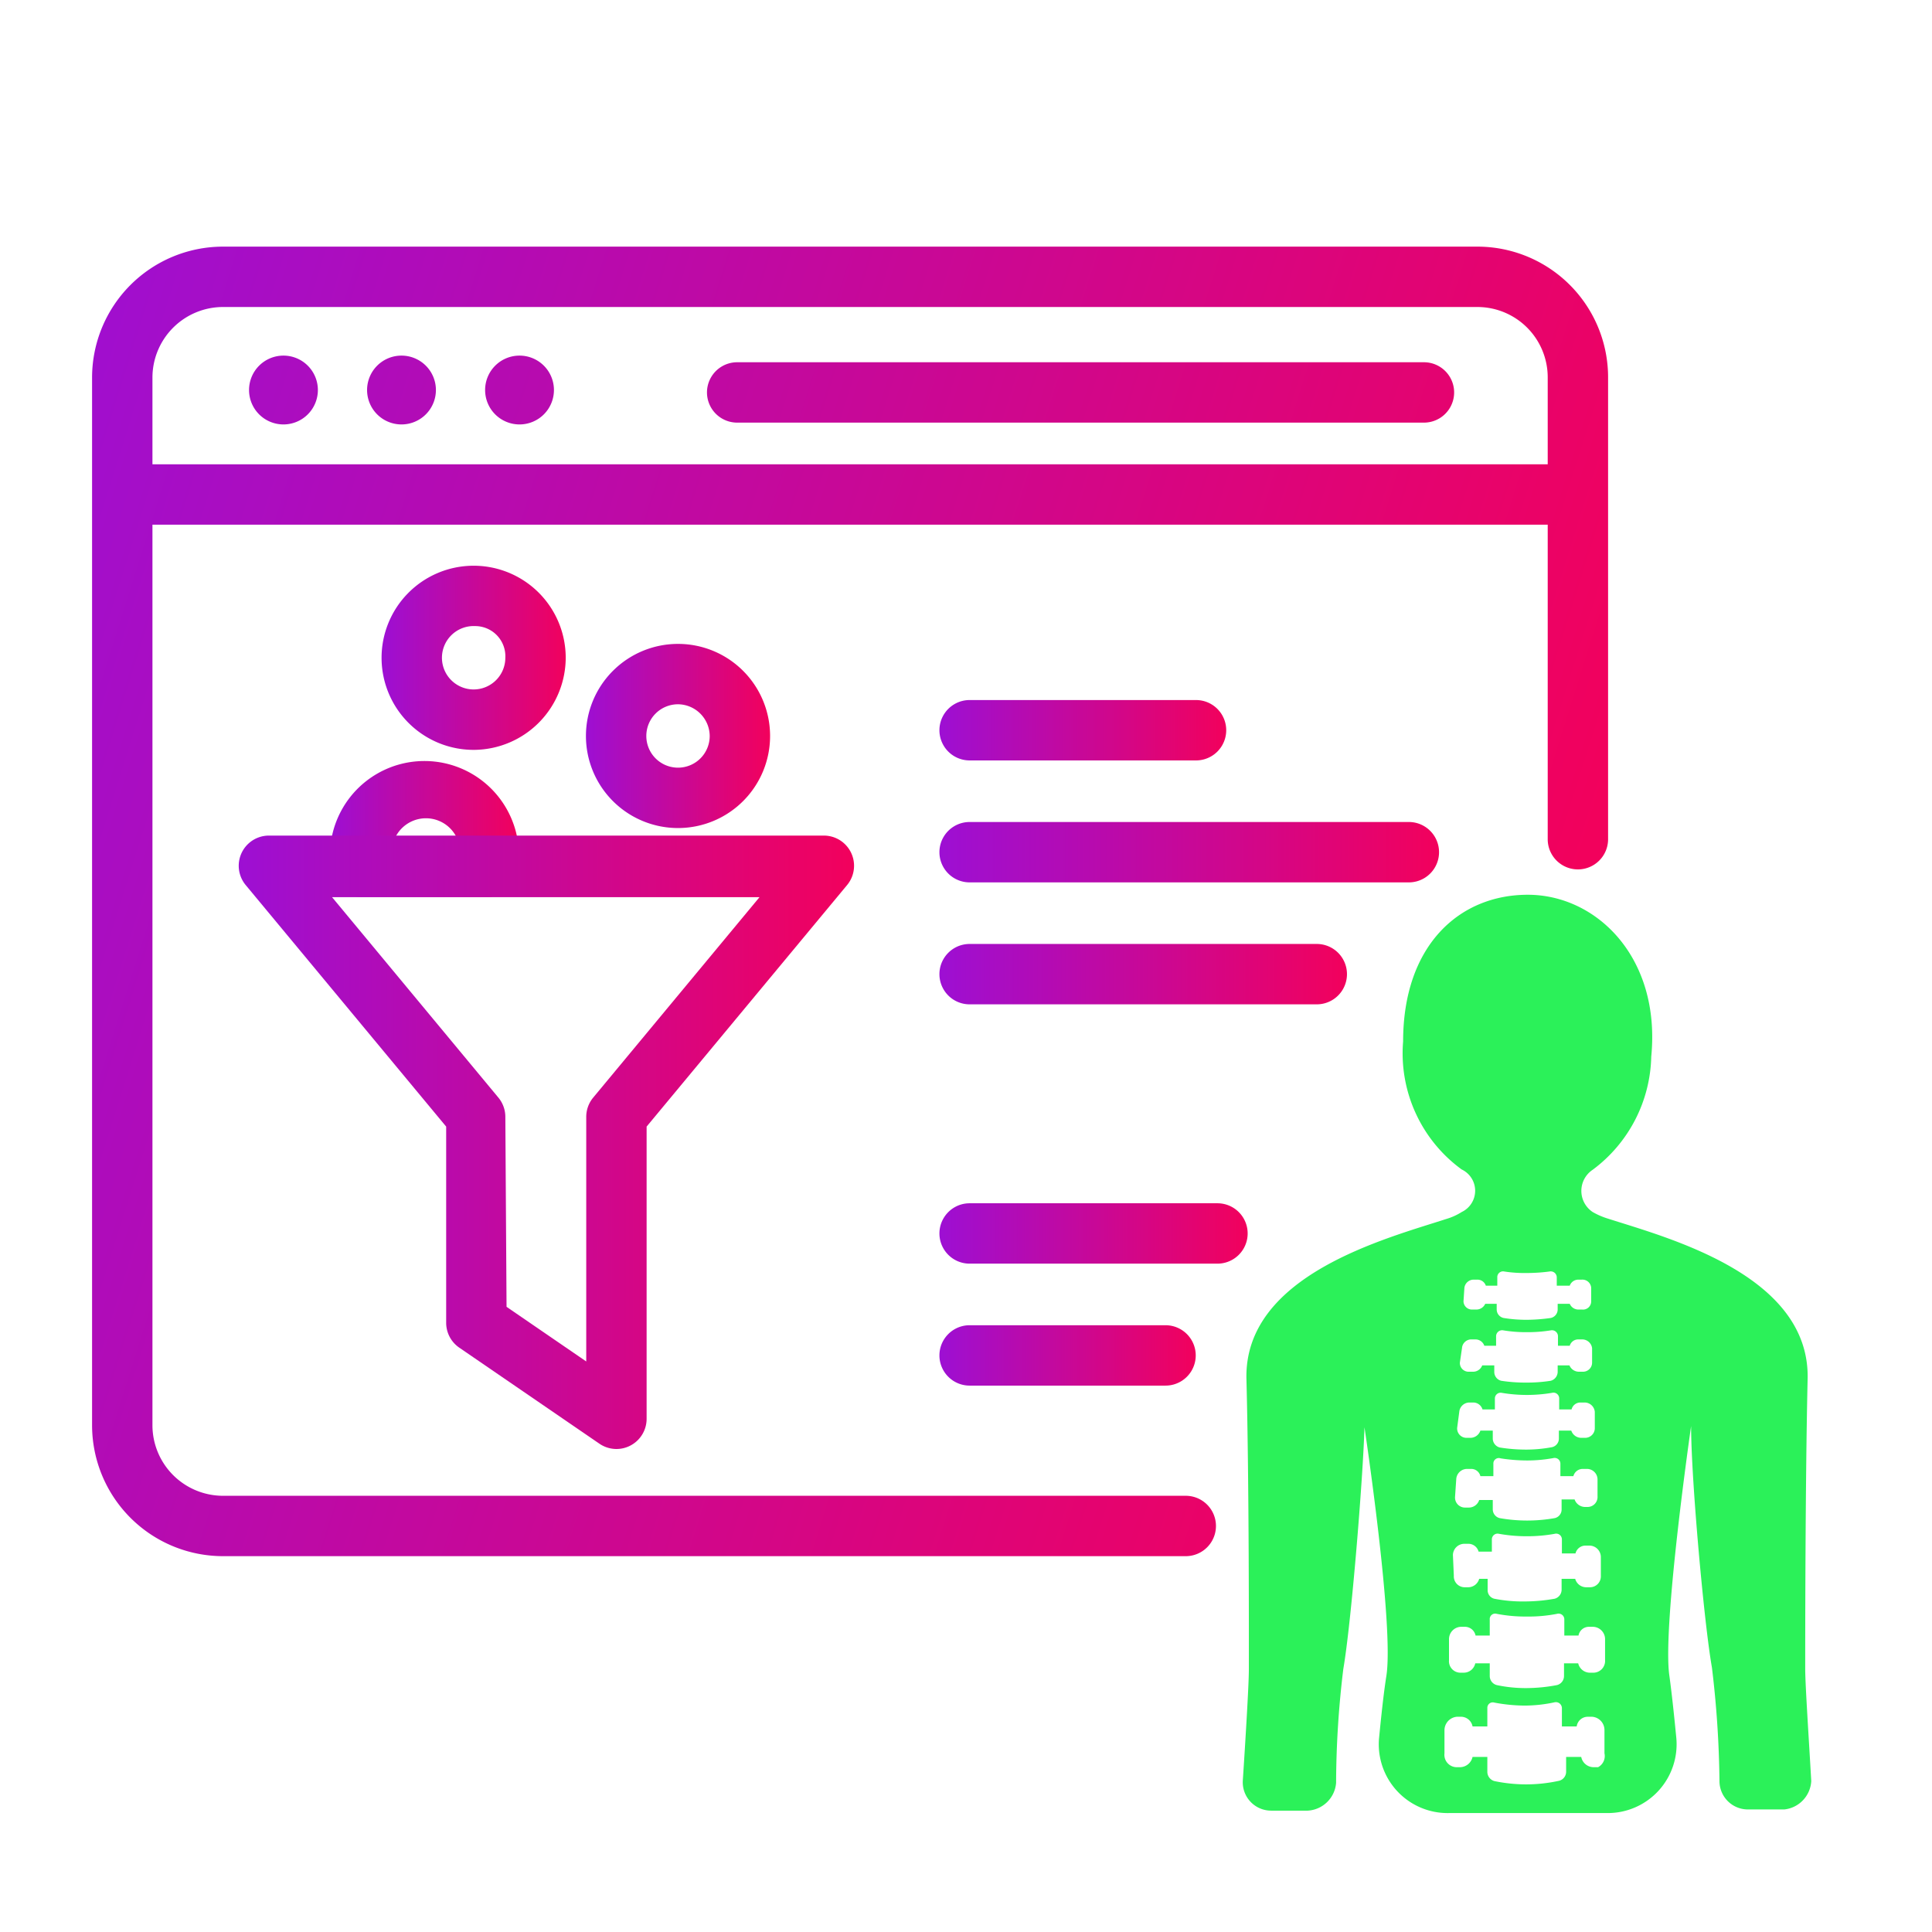 <svg xmlns="http://www.w3.org/2000/svg" xmlns:xlink="http://www.w3.org/1999/xlink" width="64" height="64" viewBox="0 0 64 64"><defs><linearGradient id="linear-gradient" x1="-2.07" y1="20.35" x2="49.88" y2="36.69" gradientUnits="userSpaceOnUse"><stop offset="0" stop-color="#9d0fd3"/><stop offset="1" stop-color="#f2015c"/></linearGradient><linearGradient id="linear-gradient-2" x1="1.78" y1="8.1" x2="53.73" y2="24.43" xlink:href="#linear-gradient"/><linearGradient id="linear-gradient-3" x1="1.09" y1="10.31" x2="53.03" y2="26.64" xlink:href="#linear-gradient"/><linearGradient id="linear-gradient-4" x1="1.44" y1="9.19" x2="53.39" y2="25.53" xlink:href="#linear-gradient"/><linearGradient id="linear-gradient-5" x1="1.79" y1="8.07" x2="53.74" y2="24.41" xlink:href="#linear-gradient"/><linearGradient id="linear-gradient-6" x1="3.45" y1="2.8" x2="55.4" y2="19.14" xlink:href="#linear-gradient"/><linearGradient id="linear-gradient-7" x1="10.96" y1="27.43" x2="17.22" y2="27.43" xlink:href="#linear-gradient"/><linearGradient id="linear-gradient-8" x1="12.69" y1="21.79" x2="18.79" y2="21.79" xlink:href="#linear-gradient"/><linearGradient id="linear-gradient-9" x1="19.4" y1="24.38" x2="25.51" y2="24.38" xlink:href="#linear-gradient"/><linearGradient id="linear-gradient-10" x1="7.91" y1="37.87" x2="28.29" y2="37.87" xlink:href="#linear-gradient"/><linearGradient id="linear-gradient-11" x1="31.13" y1="24.19" x2="40.63" y2="24.19" xlink:href="#linear-gradient"/><linearGradient id="linear-gradient-12" x1="31.13" y1="28.23" x2="47.67" y2="28.23" xlink:href="#linear-gradient"/><linearGradient id="linear-gradient-13" x1="31.13" y1="32.27" x2="44.62" y2="32.27" xlink:href="#linear-gradient"/><linearGradient id="linear-gradient-14" x1="31.13" y1="40.86" x2="41.33" y2="40.86" xlink:href="#linear-gradient"/><linearGradient id="linear-gradient-15" x1="31.13" y1="44.9" x2="39.61" y2="44.9" xlink:href="#linear-gradient"/></defs><g id="Layer_1" data-name="Layer 1"><path d="M39.28,51.55H7.38a4.34,4.34,0,0,1-4.33-4.33V12.5A4.34,4.34,0,0,1,7.38,8.17H48.94a4.33,4.33,0,0,1,4.33,4.33V27.8a1,1,0,1,1-2,0V12.5a2.33,2.33,0,0,0-2.33-2.33H7.38A2.34,2.34,0,0,0,5.05,12.5V47.22a2.34,2.34,0,0,0,2.33,2.33h31.9a1,1,0,0,1,0,2Z" fill="url(#linear-gradient)"/><path d="M52,17.38H4.21a1,1,0,0,1,0-2H52a1,1,0,1,1,0,2Z" fill="url(#linear-gradient-2)"/><path d="M10.53,12.92a1.14,1.14,0,1,0-1.14,1.14A1.14,1.14,0,0,0,10.53,12.92Z" fill="url(#linear-gradient-3)"/><path d="M14.44,12.92a1.14,1.14,0,1,0-1.14,1.14A1.14,1.14,0,0,0,14.44,12.92Z" fill="url(#linear-gradient-4)"/><path d="M18.35,12.92a1.14,1.14,0,1,0-1.14,1.14A1.14,1.14,0,0,0,18.35,12.92Z" fill="url(#linear-gradient-5)"/><path d="M47.17,14H24.42a1,1,0,0,1,0-2H47.17a1,1,0,0,1,0,2Z" fill="url(#linear-gradient-6)"/><path d="M16.18,29.71H12A1,1,0,0,1,11,29a2.78,2.78,0,0,1-.07-.66,3.13,3.13,0,1,1,6.26,0,2.78,2.78,0,0,1-.07.66A1,1,0,0,1,16.18,29.71Zm-3.07-2h2a1.13,1.13,0,0,0-2,0Z" fill="url(#linear-gradient-7)"/><path d="M15.74,24.84a3.05,3.05,0,1,1,3-3.05A3.06,3.06,0,0,1,15.74,24.84Zm0-4.1a1.05,1.05,0,1,0,1,1.05A1,1,0,0,0,15.74,20.74Z" fill="url(#linear-gradient-8)"/><path d="M22.46,27.43a3.05,3.05,0,1,1,3.05-3.05A3.05,3.05,0,0,1,22.46,27.43Zm0-4.1a1.05,1.05,0,1,0,1.05,1.05A1.06,1.06,0,0,0,22.46,23.33Z" fill="url(#linear-gradient-9)"/><path d="M20.42,48a1,1,0,0,1-.57-.18l-4.64-3.18a1,1,0,0,1-.43-.82v-6.5l-6.64-8a1,1,0,0,1,.77-1.64H27.29a1,1,0,0,1,.77,1.64l-6.64,8V47a1,1,0,0,1-1,1Zm-3.64-4.71,2.64,1.81V37a1,1,0,0,1,.23-.64l5.51-6.64H11l5.51,6.64a1,1,0,0,1,.23.64Z" fill="url(#linear-gradient-10)"/><path d="M39.62,25.19h-7.5a1,1,0,1,1,0-2h7.5a1,1,0,0,1,0,2Z" fill="url(#linear-gradient-11)"/><path d="M46.67,29.23H32.12a1,1,0,1,1,0-2H46.67a1,1,0,0,1,0,2Z" fill="url(#linear-gradient-12)"/><path d="M43.62,33.27H32.12a1,1,0,1,1,0-2h11.5a1,1,0,0,1,0,2Z" fill="url(#linear-gradient-13)"/><path d="M40.33,41.86H32.12a1,1,0,1,1,0-2h8.21a1,1,0,0,1,0,2Z" fill="url(#linear-gradient-14)"/><path d="M38.61,45.9H32.12a1,1,0,1,1,0-2h6.49a1,1,0,0,1,0,2Z" fill="url(#linear-gradient-15)"/><path d="M59.8,55.29c0-.77,0-6.16.08-9.61S55.23,41,53.27,40.37a2.44,2.44,0,0,1-.51-.22.84.84,0,0,1,0-1.4A4.8,4.8,0,0,0,54.7,35c.32-3.28-1.81-5.36-4.09-5.36s-4.13,1.69-4.13,4.86a4.76,4.76,0,0,0,1.94,4.24.78.78,0,0,1,0,1.41,2,2,0,0,1-.51.23c-2,.65-6.71,1.86-6.62,5.31s.08,8.84.08,9.61c0,.52-.12,2.46-.2,3.68a.94.94,0,0,0,.94,1h1.21a1,1,0,0,0,.94-.92,31.77,31.77,0,0,1,.24-3.78c.26-1.5.65-6.28.7-8,0,0,1,6.64.72,8.27-.09.58-.17,1.34-.24,2.06A2.28,2.28,0,0,0,48,60.06h5.26a2.28,2.28,0,0,0,2.27-2.49c-.07-.72-.15-1.48-.23-2.06-.24-1.63.72-8.27.72-8.27,0,1.75.43,6.53.69,8a33.93,33.93,0,0,1,.25,3.78.94.94,0,0,0,.94.92h1.21A1,1,0,0,0,60,59C59.93,57.75,59.8,55.81,59.8,55.29ZM48.51,42.66a.31.31,0,0,1,.32-.27h.11a.29.29,0,0,1,.28.2h.38v-.27a.19.19,0,0,1,.23-.2,4.43,4.43,0,0,0,.75.05,5.78,5.78,0,0,0,.75-.05.2.2,0,0,1,.24.2v.27H52a.3.3,0,0,1,.28-.2h.12a.29.29,0,0,1,.31.27l0,.45a.27.27,0,0,1-.3.27h-.11a.31.31,0,0,1-.3-.19H51.6v.19a.29.29,0,0,1-.23.28,6,6,0,0,1-.78.06,4.75,4.75,0,0,1-.78-.06.29.29,0,0,1-.23-.28v-.19h-.38a.32.32,0,0,1-.3.19h-.12a.28.28,0,0,1-.3-.27Zm-.08,2a.31.31,0,0,1,.33-.29h.11a.31.31,0,0,1,.3.21h.39v-.31a.2.2,0,0,1,.24-.2,4.67,4.67,0,0,0,.78.06,4.79,4.79,0,0,0,.79-.06.2.2,0,0,1,.24.2v.31H52a.29.29,0,0,1,.29-.21h.12a.33.33,0,0,1,.33.29l0,.48a.3.3,0,0,1-.31.3h-.12a.34.34,0,0,1-.32-.21h-.39v.22a.31.31,0,0,1-.23.29,5.08,5.08,0,0,1-.82.06,5.27,5.27,0,0,1-.82-.06.3.3,0,0,1-.23-.29v-.22h-.4a.32.32,0,0,1-.31.21h-.12a.29.29,0,0,1-.31-.3Zm-.09,2.11a.34.34,0,0,1,.34-.31h.12a.32.32,0,0,1,.31.23h.41v-.36a.19.19,0,0,1,.23-.19,5,5,0,0,0,1.66,0,.19.19,0,0,1,.24.19v.36h.41a.3.3,0,0,1,.3-.23h.12a.34.34,0,0,1,.35.31l0,.53a.32.32,0,0,1-.33.33h-.12a.35.35,0,0,1-.33-.24h-.41v.27a.29.29,0,0,1-.23.28,4.68,4.68,0,0,1-.87.08,5.54,5.54,0,0,1-.86-.07.31.31,0,0,1-.23-.29v-.27h-.41a.35.35,0,0,1-.33.24h-.12a.31.31,0,0,1-.32-.33ZM48.24,49a.36.36,0,0,1,.36-.34h.13a.31.31,0,0,1,.31.24h.43v-.41a.18.18,0,0,1,.24-.18,5.79,5.79,0,0,0,.87.07,4.79,4.79,0,0,0,.88-.08.19.19,0,0,1,.23.19v.41h.43a.32.32,0,0,1,.32-.24h.13a.35.35,0,0,1,.35.34l0,.57a.33.33,0,0,1-.34.35H52.5a.37.37,0,0,1-.34-.25h-.43V50a.29.29,0,0,1-.23.29,5.22,5.22,0,0,1-1.82,0,.3.3,0,0,1-.23-.29v-.31H49a.36.36,0,0,1-.34.25h-.13a.33.33,0,0,1-.33-.35Zm-.11,2.51a.38.38,0,0,1,.38-.37h.13a.35.35,0,0,1,.34.26h.44V51a.19.19,0,0,1,.24-.19,5.17,5.17,0,0,0,.92.08,5.08,5.08,0,0,0,.92-.08.19.19,0,0,1,.24.19v.46h.45a.34.34,0,0,1,.33-.26h.13a.38.38,0,0,1,.38.37l0,.63a.36.36,0,0,1-.36.38h-.13a.38.38,0,0,1-.36-.28h-.45v.37a.31.31,0,0,1-.23.29,5.72,5.72,0,0,1-1,.09,4.85,4.85,0,0,1-1-.09.29.29,0,0,1-.22-.29v-.37H49a.38.38,0,0,1-.35.28h-.14a.36.36,0,0,1-.35-.38ZM48,54.29a.41.41,0,0,1,.39-.4h.14a.36.36,0,0,1,.35.29h.47v-.53a.18.18,0,0,1,.23-.19,5,5,0,0,0,1,.09,4.88,4.88,0,0,0,1-.09.19.19,0,0,1,.24.19v.53h.47a.35.35,0,0,1,.34-.29h.14a.41.41,0,0,1,.4.4l0,.7a.39.39,0,0,1-.37.42h-.15a.4.4,0,0,1-.37-.31h-.47v.42a.31.31,0,0,1-.23.3,5.45,5.45,0,0,1-1,.1,4.58,4.58,0,0,1-1-.1.31.31,0,0,1-.23-.3V55.1h-.48a.39.39,0,0,1-.37.31h-.14A.38.38,0,0,1,48,55Zm4.92,4.25h-.15a.42.42,0,0,1-.39-.34h-.5v.49a.31.31,0,0,1-.23.3,5.12,5.12,0,0,1-1.09.12A5.22,5.22,0,0,1,49.5,59a.32.32,0,0,1-.23-.31V58.2h-.49a.43.43,0,0,1-.4.34h-.15a.41.41,0,0,1-.38-.46l0-.77a.45.45,0,0,1,.41-.44h.15a.39.39,0,0,1,.37.32h.49v-.61a.18.18,0,0,1,.23-.18,5.56,5.56,0,0,0,1,.1,4.74,4.74,0,0,0,1-.11.2.2,0,0,1,.24.19v.61h.49a.37.37,0,0,1,.36-.32h.15a.44.44,0,0,1,.41.44l0,.77A.42.42,0,0,1,52.94,58.54Z" fill="#2bf159"/></g></svg>
